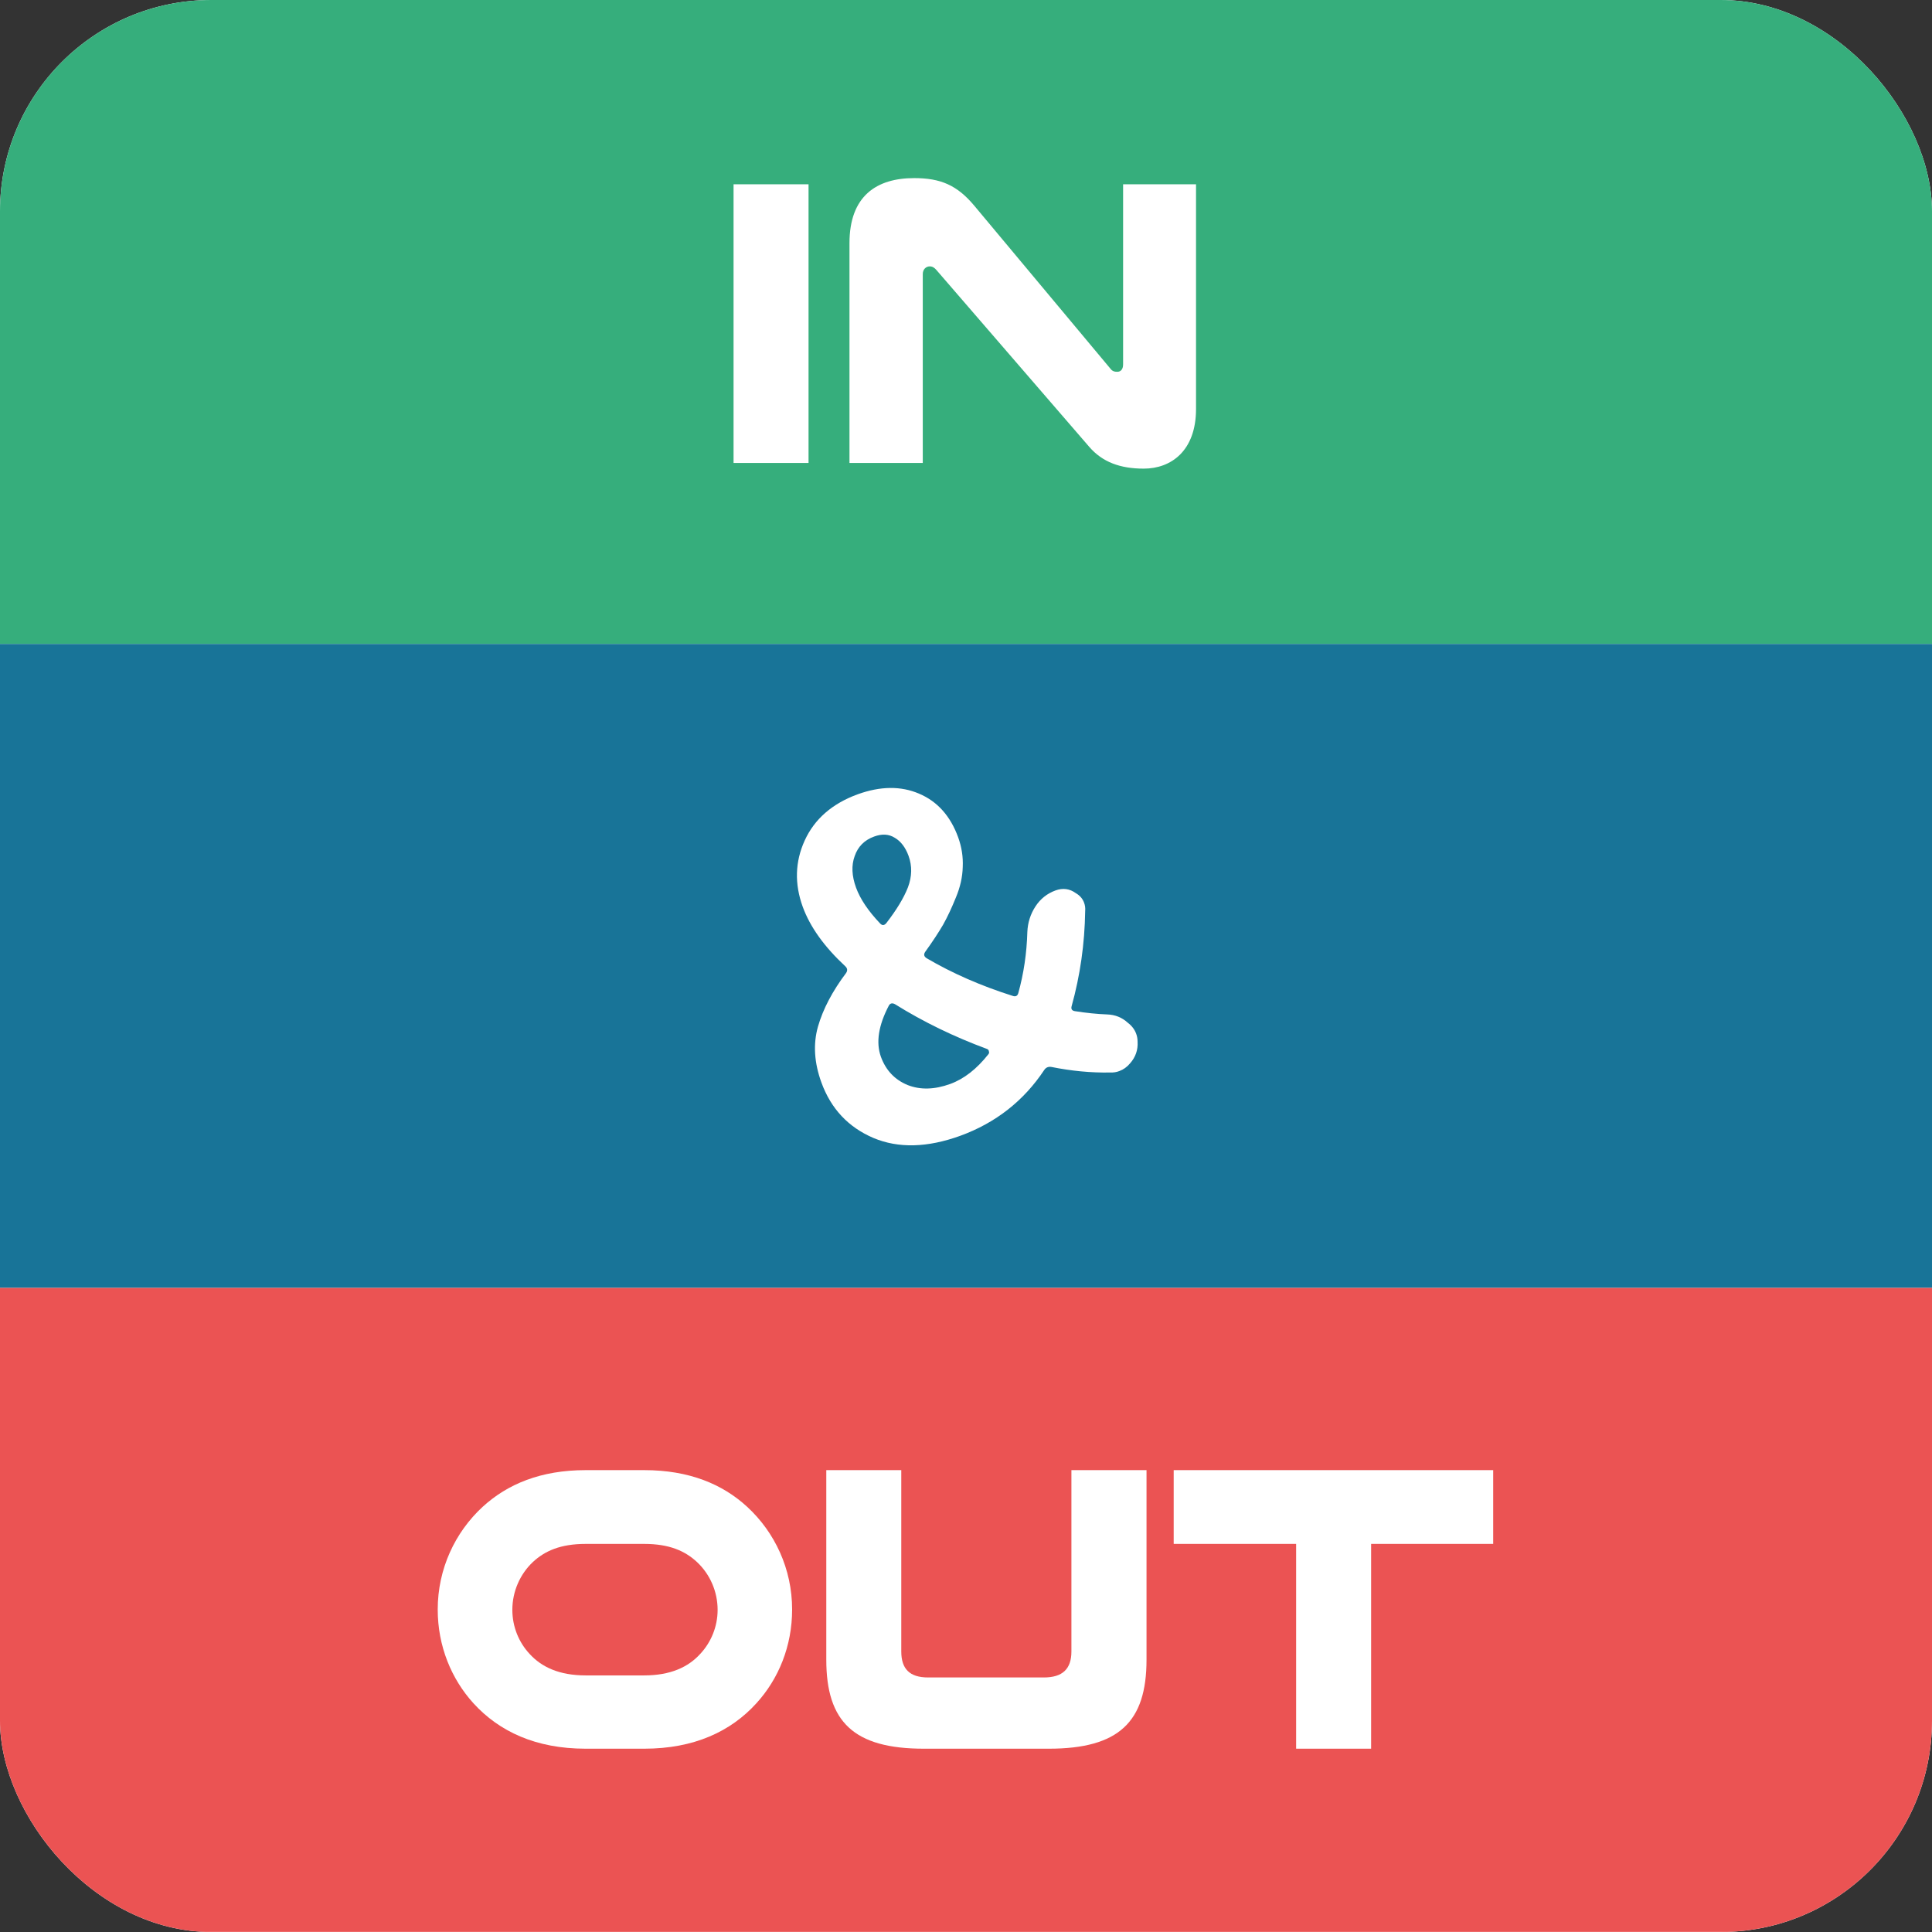<svg width="16" height="16" viewBox="0 0 16 16" fill="none" xmlns="http://www.w3.org/2000/svg">
<rect x="0" y="0" width="16" height="16" fill="#333333" stroke="none"/>
<g clip-path="url(#clip0_1823_8627)">
<rect width="16" height="16" rx="1.75" fill="white"/>
<rect width="16" height="5.333" fill="#36AE7C"/>
<path d="M6.075 1.526H6.696V3.834H6.075V1.526Z" fill="white"/>
<path d="M9.905 1.526V3.387C9.905 3.735 9.697 3.881 9.472 3.881C9.277 3.881 9.13 3.827 9.021 3.701L7.755 2.236C7.738 2.216 7.721 2.206 7.7 2.206C7.67 2.206 7.642 2.229 7.642 2.27V3.834H7.035V2.014C7.035 1.622 7.26 1.475 7.571 1.475C7.789 1.475 7.926 1.533 8.069 1.704L9.195 3.052C9.212 3.076 9.233 3.079 9.253 3.079C9.281 3.079 9.301 3.059 9.301 3.018V1.526H9.905Z" fill="white"/>
<rect width="16" height="5.333" transform="translate(0 5.333)" fill="#187498"/>
<path d="M7.295 8.751C7.336 8.864 7.41 8.942 7.517 8.986C7.622 9.027 7.739 9.024 7.869 8.977C7.984 8.935 8.089 8.853 8.186 8.73C8.191 8.723 8.193 8.716 8.19 8.709C8.189 8.698 8.184 8.691 8.174 8.687C7.901 8.586 7.647 8.463 7.413 8.317C7.39 8.304 7.372 8.308 7.361 8.328C7.275 8.492 7.253 8.633 7.295 8.751ZM7.089 7.35C7.124 7.446 7.191 7.545 7.289 7.648C7.306 7.666 7.323 7.665 7.34 7.645C7.425 7.535 7.485 7.436 7.519 7.349C7.553 7.259 7.555 7.172 7.524 7.087C7.498 7.017 7.46 6.967 7.41 6.938C7.361 6.907 7.304 6.904 7.239 6.928C7.159 6.957 7.105 7.011 7.078 7.09C7.05 7.167 7.054 7.253 7.089 7.35ZM9.167 8.401C9.235 8.403 9.292 8.426 9.34 8.47C9.373 8.495 9.396 8.525 9.409 8.56C9.417 8.581 9.421 8.604 9.421 8.628C9.425 8.695 9.404 8.755 9.359 8.806C9.333 8.837 9.303 8.858 9.27 8.87C9.247 8.879 9.222 8.883 9.195 8.882C9.033 8.885 8.871 8.869 8.707 8.836C8.682 8.832 8.662 8.84 8.648 8.861C8.478 9.117 8.246 9.299 7.953 9.406C7.68 9.505 7.44 9.511 7.233 9.424C7.025 9.335 6.882 9.182 6.803 8.966C6.743 8.802 6.733 8.647 6.774 8.502C6.816 8.356 6.894 8.208 7.007 8.058C7.021 8.037 7.018 8.018 6.999 8.001C6.826 7.84 6.709 7.677 6.648 7.51C6.579 7.32 6.584 7.137 6.664 6.961C6.745 6.783 6.892 6.655 7.103 6.578C7.291 6.51 7.461 6.508 7.612 6.573C7.763 6.637 7.871 6.758 7.935 6.934C7.964 7.014 7.977 7.096 7.973 7.18C7.971 7.263 7.952 7.347 7.917 7.431C7.883 7.515 7.848 7.591 7.811 7.657C7.773 7.722 7.724 7.797 7.662 7.883C7.648 7.904 7.652 7.921 7.673 7.935C7.886 8.06 8.123 8.164 8.385 8.247C8.41 8.256 8.426 8.249 8.433 8.225C8.478 8.063 8.503 7.894 8.508 7.719C8.511 7.641 8.534 7.57 8.575 7.507C8.616 7.444 8.671 7.4 8.742 7.374C8.803 7.352 8.859 7.36 8.91 7.397C8.944 7.417 8.966 7.443 8.978 7.476C8.986 7.497 8.989 7.52 8.987 7.544C8.983 7.817 8.945 8.08 8.875 8.332C8.868 8.356 8.877 8.37 8.902 8.374C8.998 8.389 9.087 8.398 9.167 8.401Z" fill="white"/>
<rect width="16" height="5.333" transform="translate(0 10.666)" fill="#EB5353"/>
<path d="M5.335 14.482H4.85C4.437 14.482 4.134 14.339 3.922 14.107C3.738 13.905 3.625 13.632 3.625 13.329C3.625 12.994 3.768 12.69 3.997 12.479C4.202 12.291 4.478 12.175 4.85 12.175H5.335C5.707 12.175 5.984 12.291 6.188 12.479C6.417 12.69 6.56 12.994 6.56 13.329C6.56 13.632 6.448 13.905 6.263 14.107C6.052 14.339 5.748 14.482 5.335 14.482ZM5.335 12.786H4.85C4.642 12.786 4.512 12.844 4.413 12.936C4.308 13.035 4.243 13.178 4.243 13.332C4.243 13.472 4.297 13.602 4.386 13.697C4.485 13.806 4.632 13.875 4.85 13.875H5.335C5.553 13.875 5.7 13.806 5.799 13.697C5.888 13.602 5.943 13.472 5.943 13.332C5.943 13.178 5.878 13.035 5.772 12.936C5.673 12.844 5.543 12.786 5.335 12.786Z" fill="white"/>
<path d="M8.686 14.482H7.651C7.071 14.482 6.843 14.26 6.843 13.745V12.175H7.464V13.677C7.464 13.82 7.532 13.892 7.686 13.892H8.645C8.798 13.892 8.873 13.823 8.873 13.677V12.175H9.495V13.745C9.495 14.26 9.266 14.482 8.686 14.482Z" fill="white"/>
<path d="M9.72 12.175H12.366V12.786H11.355V14.482H10.734V12.786H9.72V12.175Z" fill="white"/>
</g>
<defs>
<clipPath id="clip0_1823_8627">
<rect width="16" height="16" rx="1.75" fill="white"/>
</clipPath>
</defs>
</svg>
